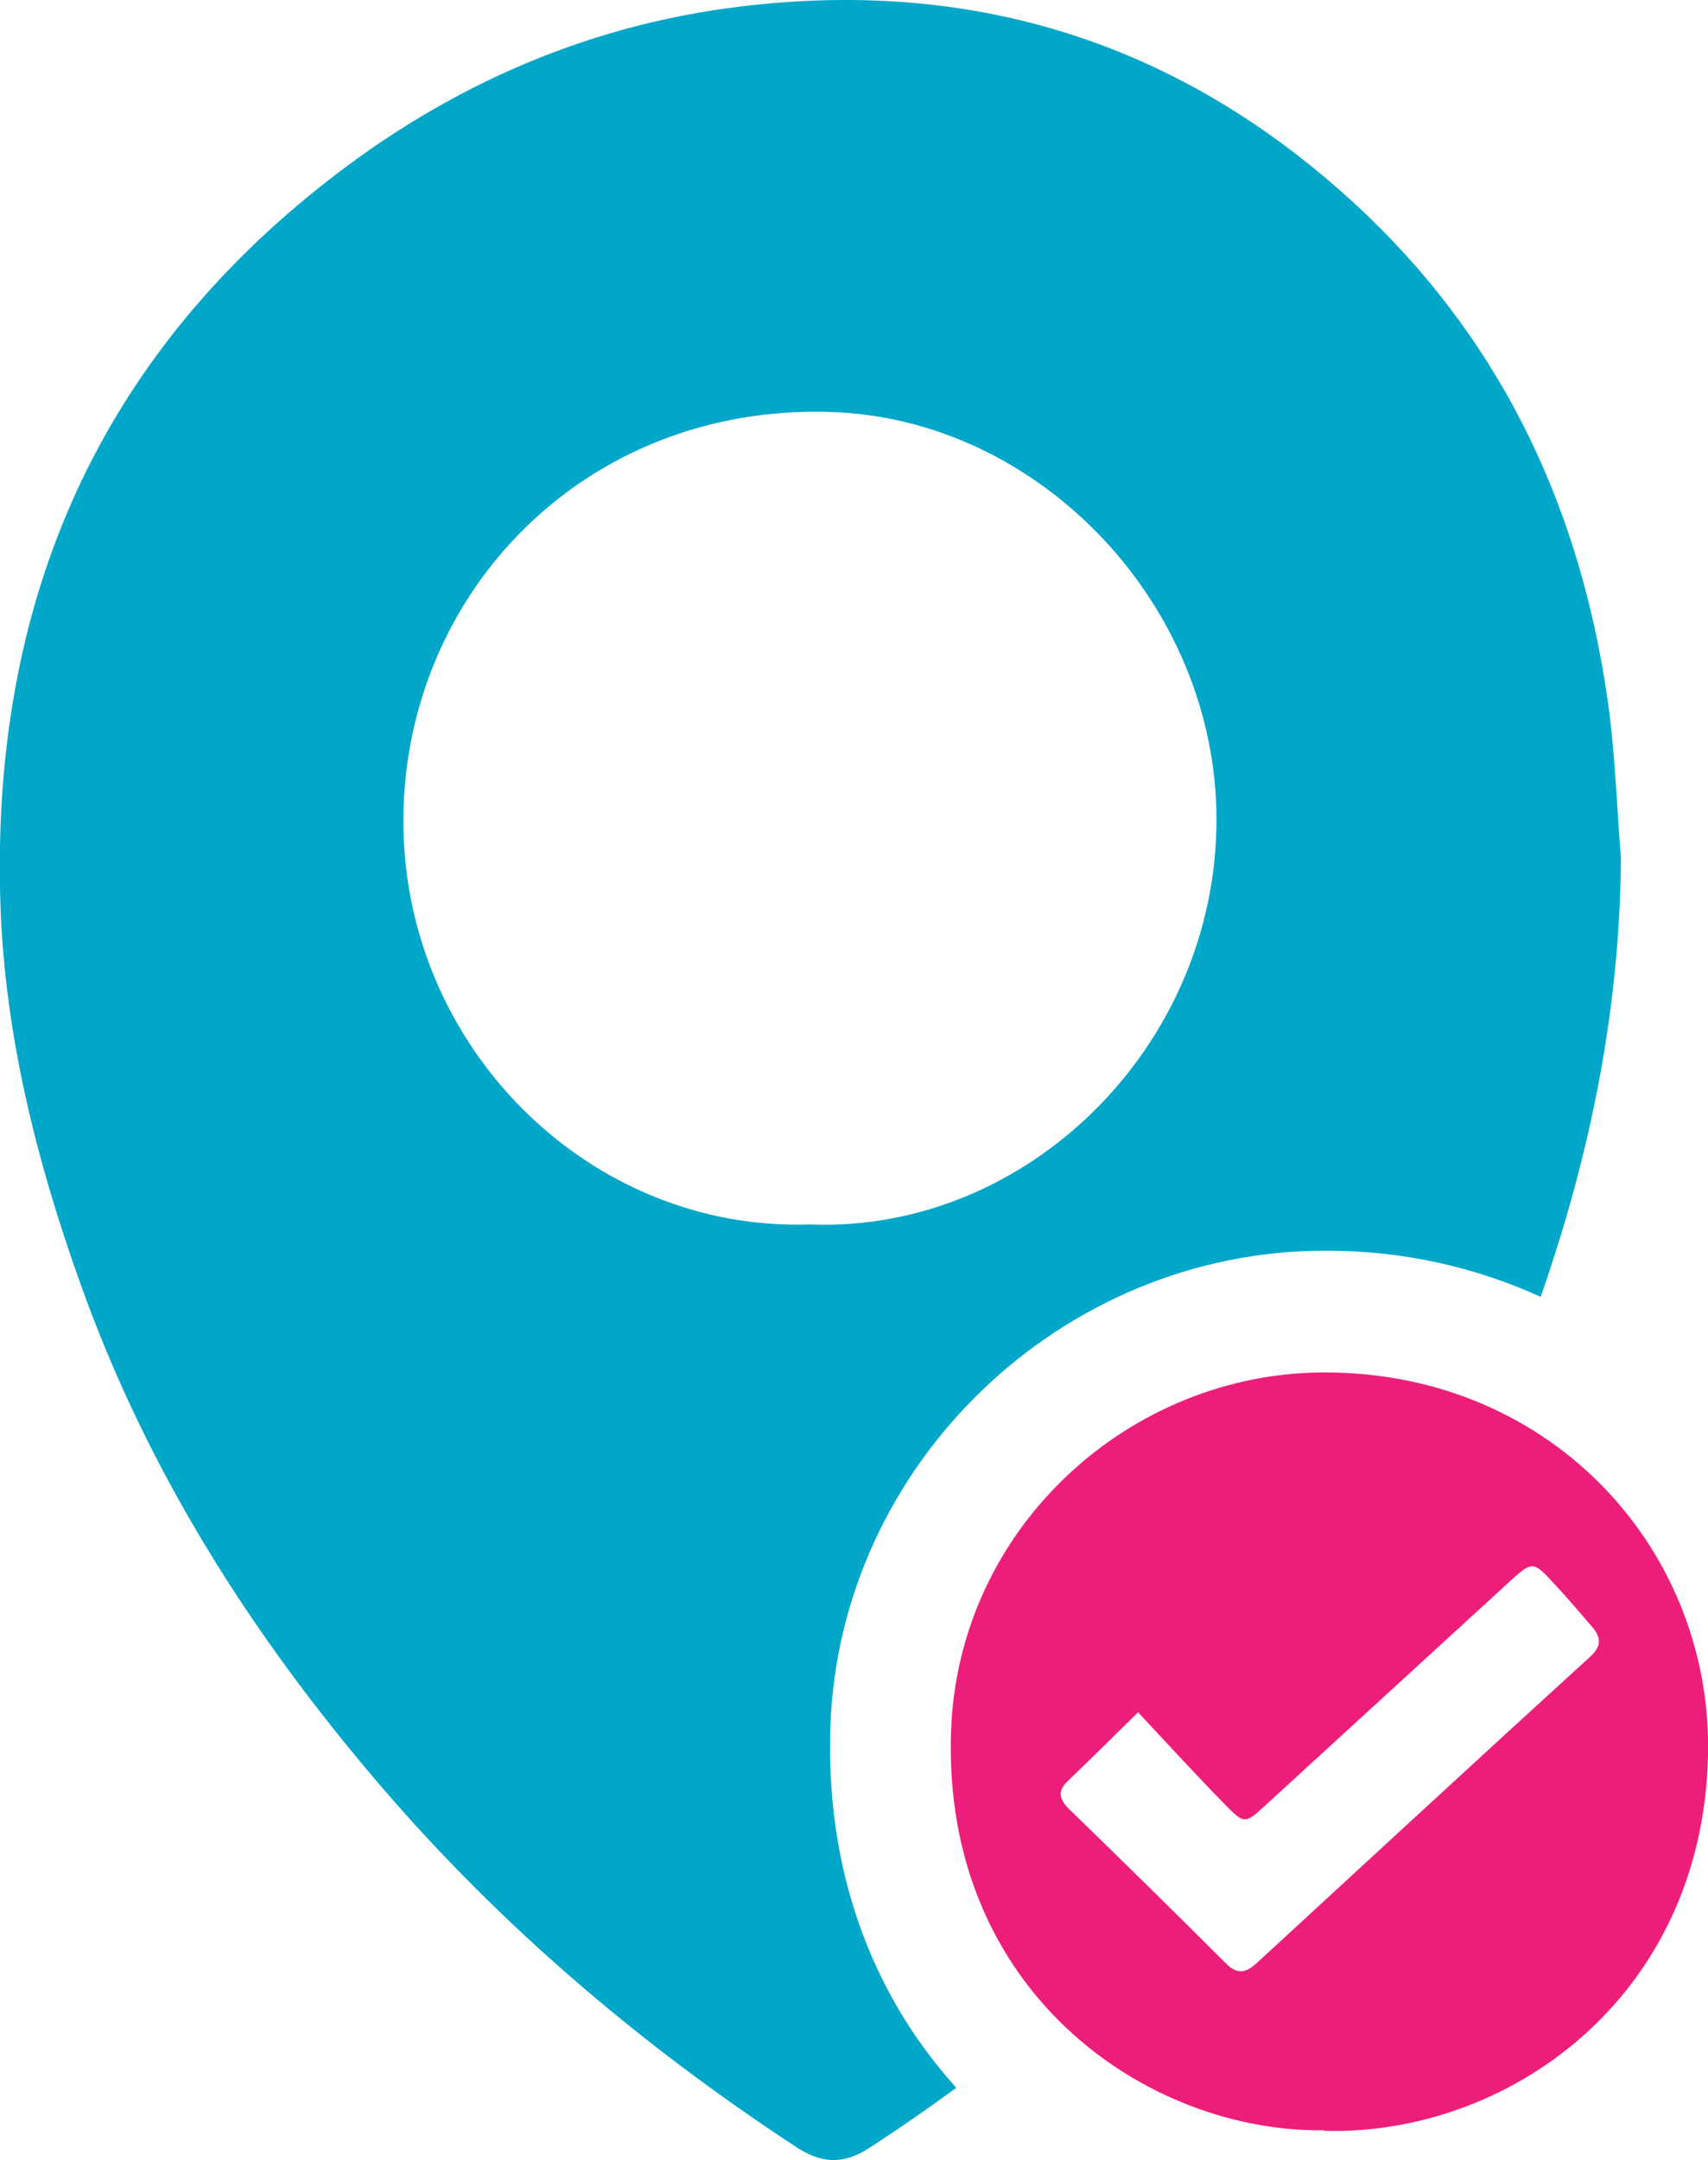 <svg xmlns="http://www.w3.org/2000/svg" id="Layer_2" data-name="Layer 2" viewBox="0 0 32.56 41.16"><defs><style>      .cls-1 {        fill: #00a7c8;      }      .cls-2 {        fill: #ed1e79;      }    </style></defs><g id="Layer_2-2" data-name="Layer 2"><g><path class="cls-1" d="M15.83,32.9c.17-5,4.4-9.07,9.43-9.07h.03c1.45,0,2.83,.31,4.08,.88,.94-2.69,1.51-5.46,1.53-8.36-.08-1-.11-2-.25-2.99-.51-3.58-1.94-6.71-4.58-9.25C22.72,.91,18.74-.43,14.15,.12c-3.1,.37-5.85,1.63-8.26,3.61C1.61,7.24-.18,11.85,.01,17.28c.09,2.47,.69,4.85,1.52,7.17,1.27,3.57,3.26,6.7,5.72,9.57,2.3,2.68,4.96,4.94,7.9,6.87,.49,.33,.91,.37,1.43,.03,.57-.37,1.12-.75,1.65-1.14-1.66-1.84-2.49-4.21-2.4-6.88Zm-.4-9.57c-4.2,.14-7.78-3.4-7.74-7.76,.04-4.29,3.47-7.87,8.14-7.72,3.97,.12,7.35,3.65,7.36,7.75,.01,4.34-3.62,7.9-7.76,7.73Z"></path><path class="cls-2" d="M25.24,40.59c-3.4,.04-7.28-2.66-7.11-7.6,.13-3.88,3.41-6.86,7.16-6.84,4.34,.02,7.37,3.43,7.27,7.32-.12,4.64-3.86,7.23-7.32,7.13Zm-3.54-7.97c-.51,.5-.92,.91-1.34,1.31-.2,.19-.17,.34,0,.52,1.01,.98,2.02,1.97,3.01,2.96,.22,.22,.38,.18,.58,0,2.12-1.95,4.23-3.9,6.36-5.84,.21-.19,.22-.35,.06-.55-.24-.28-.47-.55-.72-.82-.43-.47-.43-.47-.91-.03-1.54,1.41-3.08,2.82-4.62,4.23-.38,.35-.4,.36-.76-.01-.56-.57-1.1-1.16-1.66-1.76Z"></path></g></g></svg>